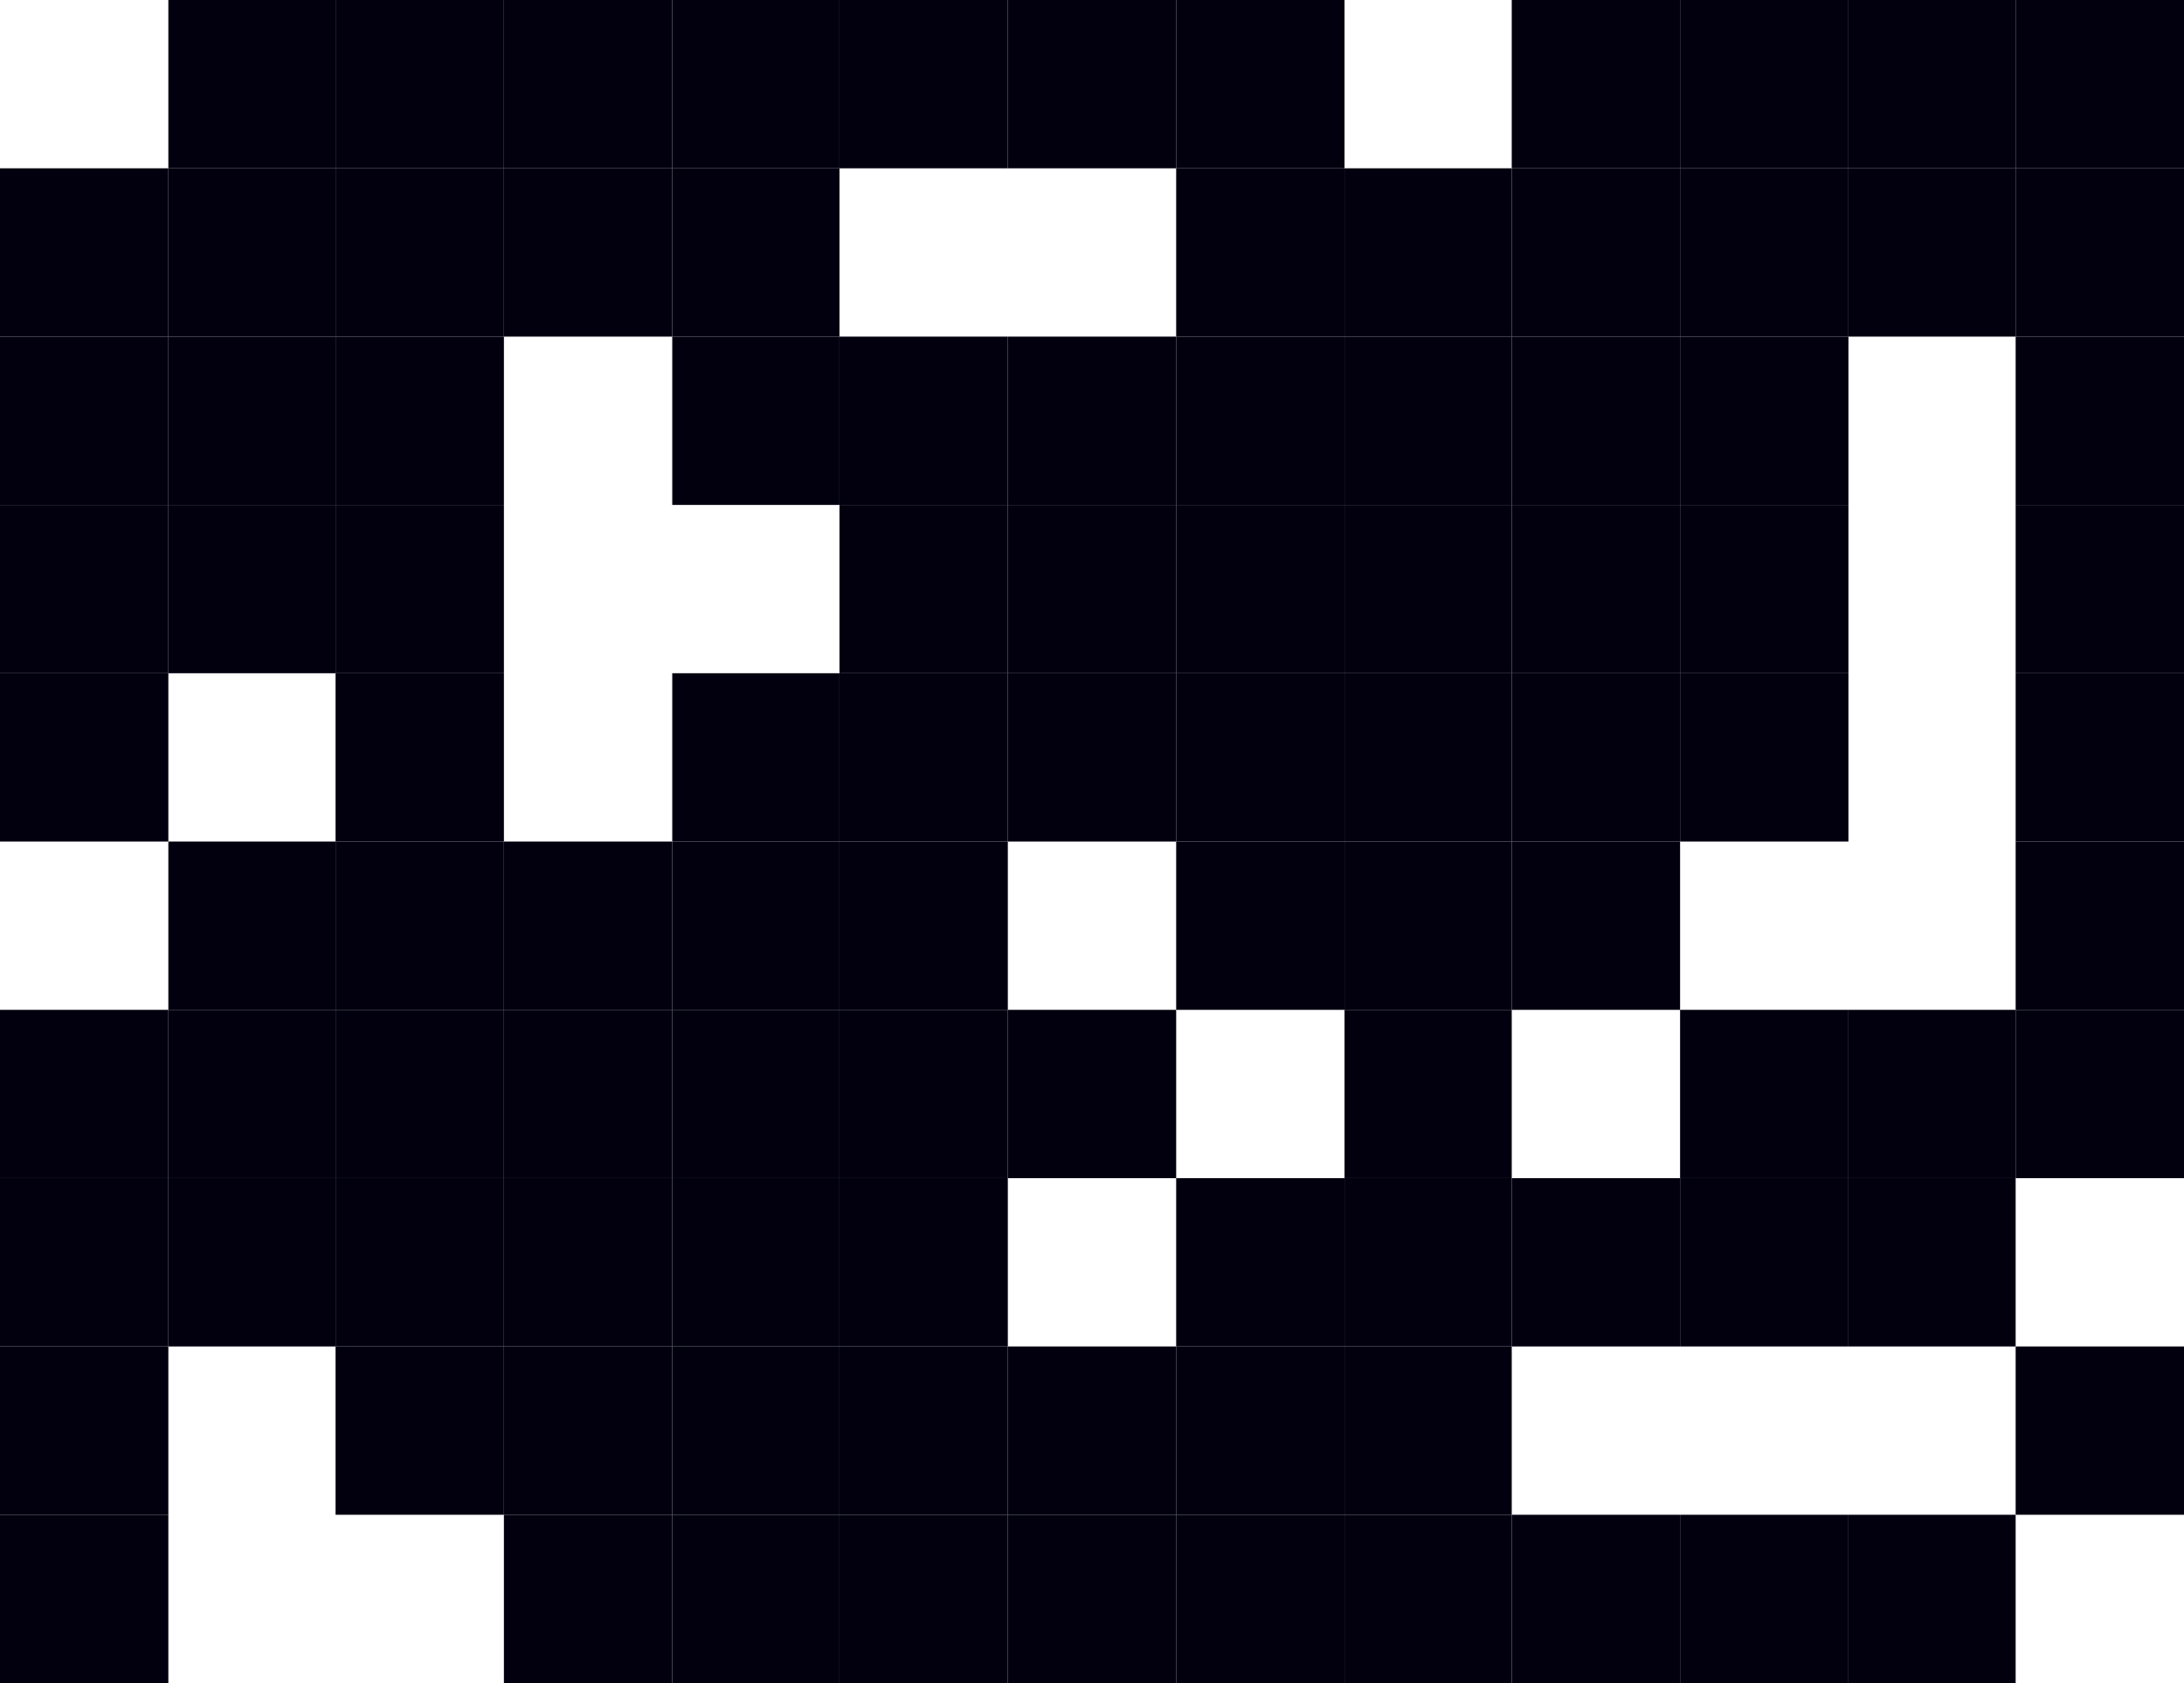 <?xml version="1.0" encoding="UTF-8"?> <svg xmlns="http://www.w3.org/2000/svg" width="1920" height="1480" viewBox="0 0 1920 1480" fill="none"><path d="M0 148H148V296H0V148Z" fill="#02000F"></path><path d="M0 296H148V444H0V296Z" fill="#02000F"></path><path d="M0 444H148V592H0V444Z" fill="#02000F"></path><path d="M0 592H148V740H0V592Z" fill="#02000F"></path><path d="M0 888H148V1036H0V888Z" fill="#02000F"></path><path d="M0 1036H148V1184H0V1036Z" fill="#02000F"></path><path d="M0 1184H148V1332H0V1184Z" fill="#02000F"></path><path d="M0 1332H148V1480H0V1332Z" fill="#02000F"></path><path d="M148 0H295V148H148V0Z" fill="#02000F"></path><path d="M148 148H295V296H148V148Z" fill="#02000F"></path><path d="M148 296H295V444H148V296Z" fill="#02000F"></path><path d="M148 444H295V592H148V444Z" fill="#02000F"></path><path d="M148 740H295V888H148V740Z" fill="#02000F"></path><path d="M148 888H295V1036H148V888Z" fill="#02000F"></path><path d="M148 1036H295V1184H148V1036Z" fill="#02000F"></path><path d="M295 0H443V148H295V0Z" fill="#02000F"></path><path d="M295 148H443V296H295V148Z" fill="#02000F"></path><path d="M295 296H443V444H295V296Z" fill="#02000F"></path><path d="M295 444H443V592H295V444Z" fill="#02000F"></path><path d="M295 592H443V740H295V592Z" fill="#02000F"></path><path d="M295 740H443V888H295V740Z" fill="#02000F"></path><path d="M295 888H443V1036H295V888Z" fill="#02000F"></path><path d="M295 1036H443V1184H295V1036Z" fill="#02000F"></path><path d="M295 1184H443V1332H295V1184Z" fill="#02000F"></path><path d="M443 0H591V148H443V0Z" fill="#02000F"></path><path d="M443 148H591V296H443V148Z" fill="#02000F"></path><path d="M443 740H591V888H443V740Z" fill="#02000F"></path><path d="M443 888H591V1036H443V888Z" fill="#02000F"></path><path d="M443 1036H591V1184H443V1036Z" fill="#02000F"></path><path d="M443 1184H591V1332H443V1184Z" fill="#02000F"></path><path d="M443 1332H591V1480H443V1332Z" fill="#02000F"></path><path d="M591 0H738V148H591V0Z" fill="#02000F"></path><path d="M591 148H738V296H591V148Z" fill="#02000F"></path><path d="M591 296H738V444H591V296Z" fill="#02000F"></path><path d="M591 592H738V740H591V592Z" fill="#02000F"></path><path d="M591 740H738V888H591V740Z" fill="#02000F"></path><path d="M591 888H738V1036H591V888Z" fill="#02000F"></path><path d="M591 1036H738V1184H591V1036Z" fill="#02000F"></path><path d="M591 1184H738V1332H591V1184Z" fill="#02000F"></path><path d="M591 1332H738V1480H591V1332Z" fill="#02000F"></path><path d="M738 0H886V148H738V0Z" fill="#02000F"></path><path d="M738 296H886V444H738V296Z" fill="#02000F"></path><path d="M738 444H886V592H738V444Z" fill="#02000F"></path><path d="M738 592H886V740H738V592Z" fill="#02000F"></path><path d="M738 740H886V888H738V740Z" fill="#02000F"></path><path d="M738 888H886V1036H738V888Z" fill="#02000F"></path><path d="M738 1036H886V1184H738V1036Z" fill="#02000F"></path><path d="M738 1184H886V1332H738V1184Z" fill="#02000F"></path><path d="M738 1332H886V1480H738V1332Z" fill="#02000F"></path><path d="M886 0H1034V148H886V0Z" fill="#02000F"></path><path d="M886 296H1034V444H886V296Z" fill="#02000F"></path><path d="M886 444H1034V592H886V444Z" fill="#02000F"></path><path d="M886 592H1034V740H886V592Z" fill="#02000F"></path><path d="M886 888H1034V1036H886V888Z" fill="#02000F"></path><path d="M886 1184H1034V1332H886V1184Z" fill="#02000F"></path><path d="M886 1332H1034V1480H886V1332Z" fill="#02000F"></path><path d="M1034 0H1182V148H1034V0Z" fill="#02000F"></path><path d="M1034 148H1182V296H1034V148Z" fill="#02000F"></path><path d="M1034 296H1182V444H1034V296Z" fill="#02000F"></path><path d="M1034 444H1182V592H1034V444Z" fill="#02000F"></path><path d="M1034 592H1182V740H1034V592Z" fill="#02000F"></path><path d="M1034 740H1182V888H1034V740Z" fill="#02000F"></path><path d="M1034 1036H1182V1184H1034V1036Z" fill="#02000F"></path><path d="M1034 1184H1182V1332H1034V1184Z" fill="#02000F"></path><path d="M1034 1332H1182V1480H1034V1332Z" fill="#02000F"></path><path d="M1182 148H1329V296H1182V148Z" fill="#02000F"></path><path d="M1182 296H1329V444H1182V296Z" fill="#02000F"></path><path d="M1182 444H1329V592H1182V444Z" fill="#02000F"></path><path d="M1182 592H1329V740H1182V592Z" fill="#02000F"></path><path d="M1182 740H1329V888H1182V740Z" fill="#02000F"></path><path d="M1182 888H1329V1036H1182V888Z" fill="#02000F"></path><path d="M1182 1036H1329V1184H1182V1036Z" fill="#02000F"></path><path d="M1182 1184H1329V1332H1182V1184Z" fill="#02000F"></path><path d="M1182 1332H1329V1480H1182V1332Z" fill="#02000F"></path><path d="M1329 0H1477V148H1329V0Z" fill="#02000F"></path><path d="M1329 148H1477V296H1329V148Z" fill="#02000F"></path><path d="M1329 296H1477V444H1329V296Z" fill="#02000F"></path><path d="M1329 444H1477V592H1329V444Z" fill="#02000F"></path><path d="M1329 592H1477V740H1329V592Z" fill="#02000F"></path><path d="M1329 740H1477V888H1329V740Z" fill="#02000F"></path><path d="M1329 1036H1477V1184H1329V1036Z" fill="#02000F"></path><path d="M1329 1332H1477V1480H1329V1332Z" fill="#02000F"></path><path d="M1477 0H1625V148H1477V0Z" fill="#02000F"></path><path d="M1477 148H1625V296H1477V148Z" fill="#02000F"></path><path d="M1477 296H1625V444H1477V296Z" fill="#02000F"></path><path d="M1477 444H1625V592H1477V444Z" fill="#02000F"></path><path d="M1477 592H1625V740H1477V592Z" fill="#02000F"></path><path d="M1477 888H1625V1036H1477V888Z" fill="#02000F"></path><path d="M1477 1036H1625V1184H1477V1036Z" fill="#02000F"></path><path d="M1477 1332H1625V1480H1477V1332Z" fill="#02000F"></path><path d="M1625 0H1772V148H1625V0Z" fill="#02000F"></path><path d="M1625 148H1772V296H1625V148Z" fill="#02000F"></path><path d="M1625 888H1772V1036H1625V888Z" fill="#02000F"></path><path d="M1625 1036H1772V1184H1625V1036Z" fill="#02000F"></path><path d="M1625 1332H1772V1480H1625V1332Z" fill="#02000F"></path><path d="M1772 0H1920V148H1772V0Z" fill="#02000F"></path><path d="M1772 148H1920V296H1772V148Z" fill="#02000F"></path><path d="M1772 296H1920V444H1772V296Z" fill="#02000F"></path><path d="M1772 444H1920V592H1772V444Z" fill="#02000F"></path><path d="M1772 592H1920V740H1772V592Z" fill="#02000F"></path><path d="M1772 740H1920V888H1772V740Z" fill="#02000F"></path><path d="M1772 888H1920V1036H1772V888Z" fill="#02000F"></path><path d="M1772 1184H1920V1332H1772V1184Z" fill="#02000F"></path></svg> 